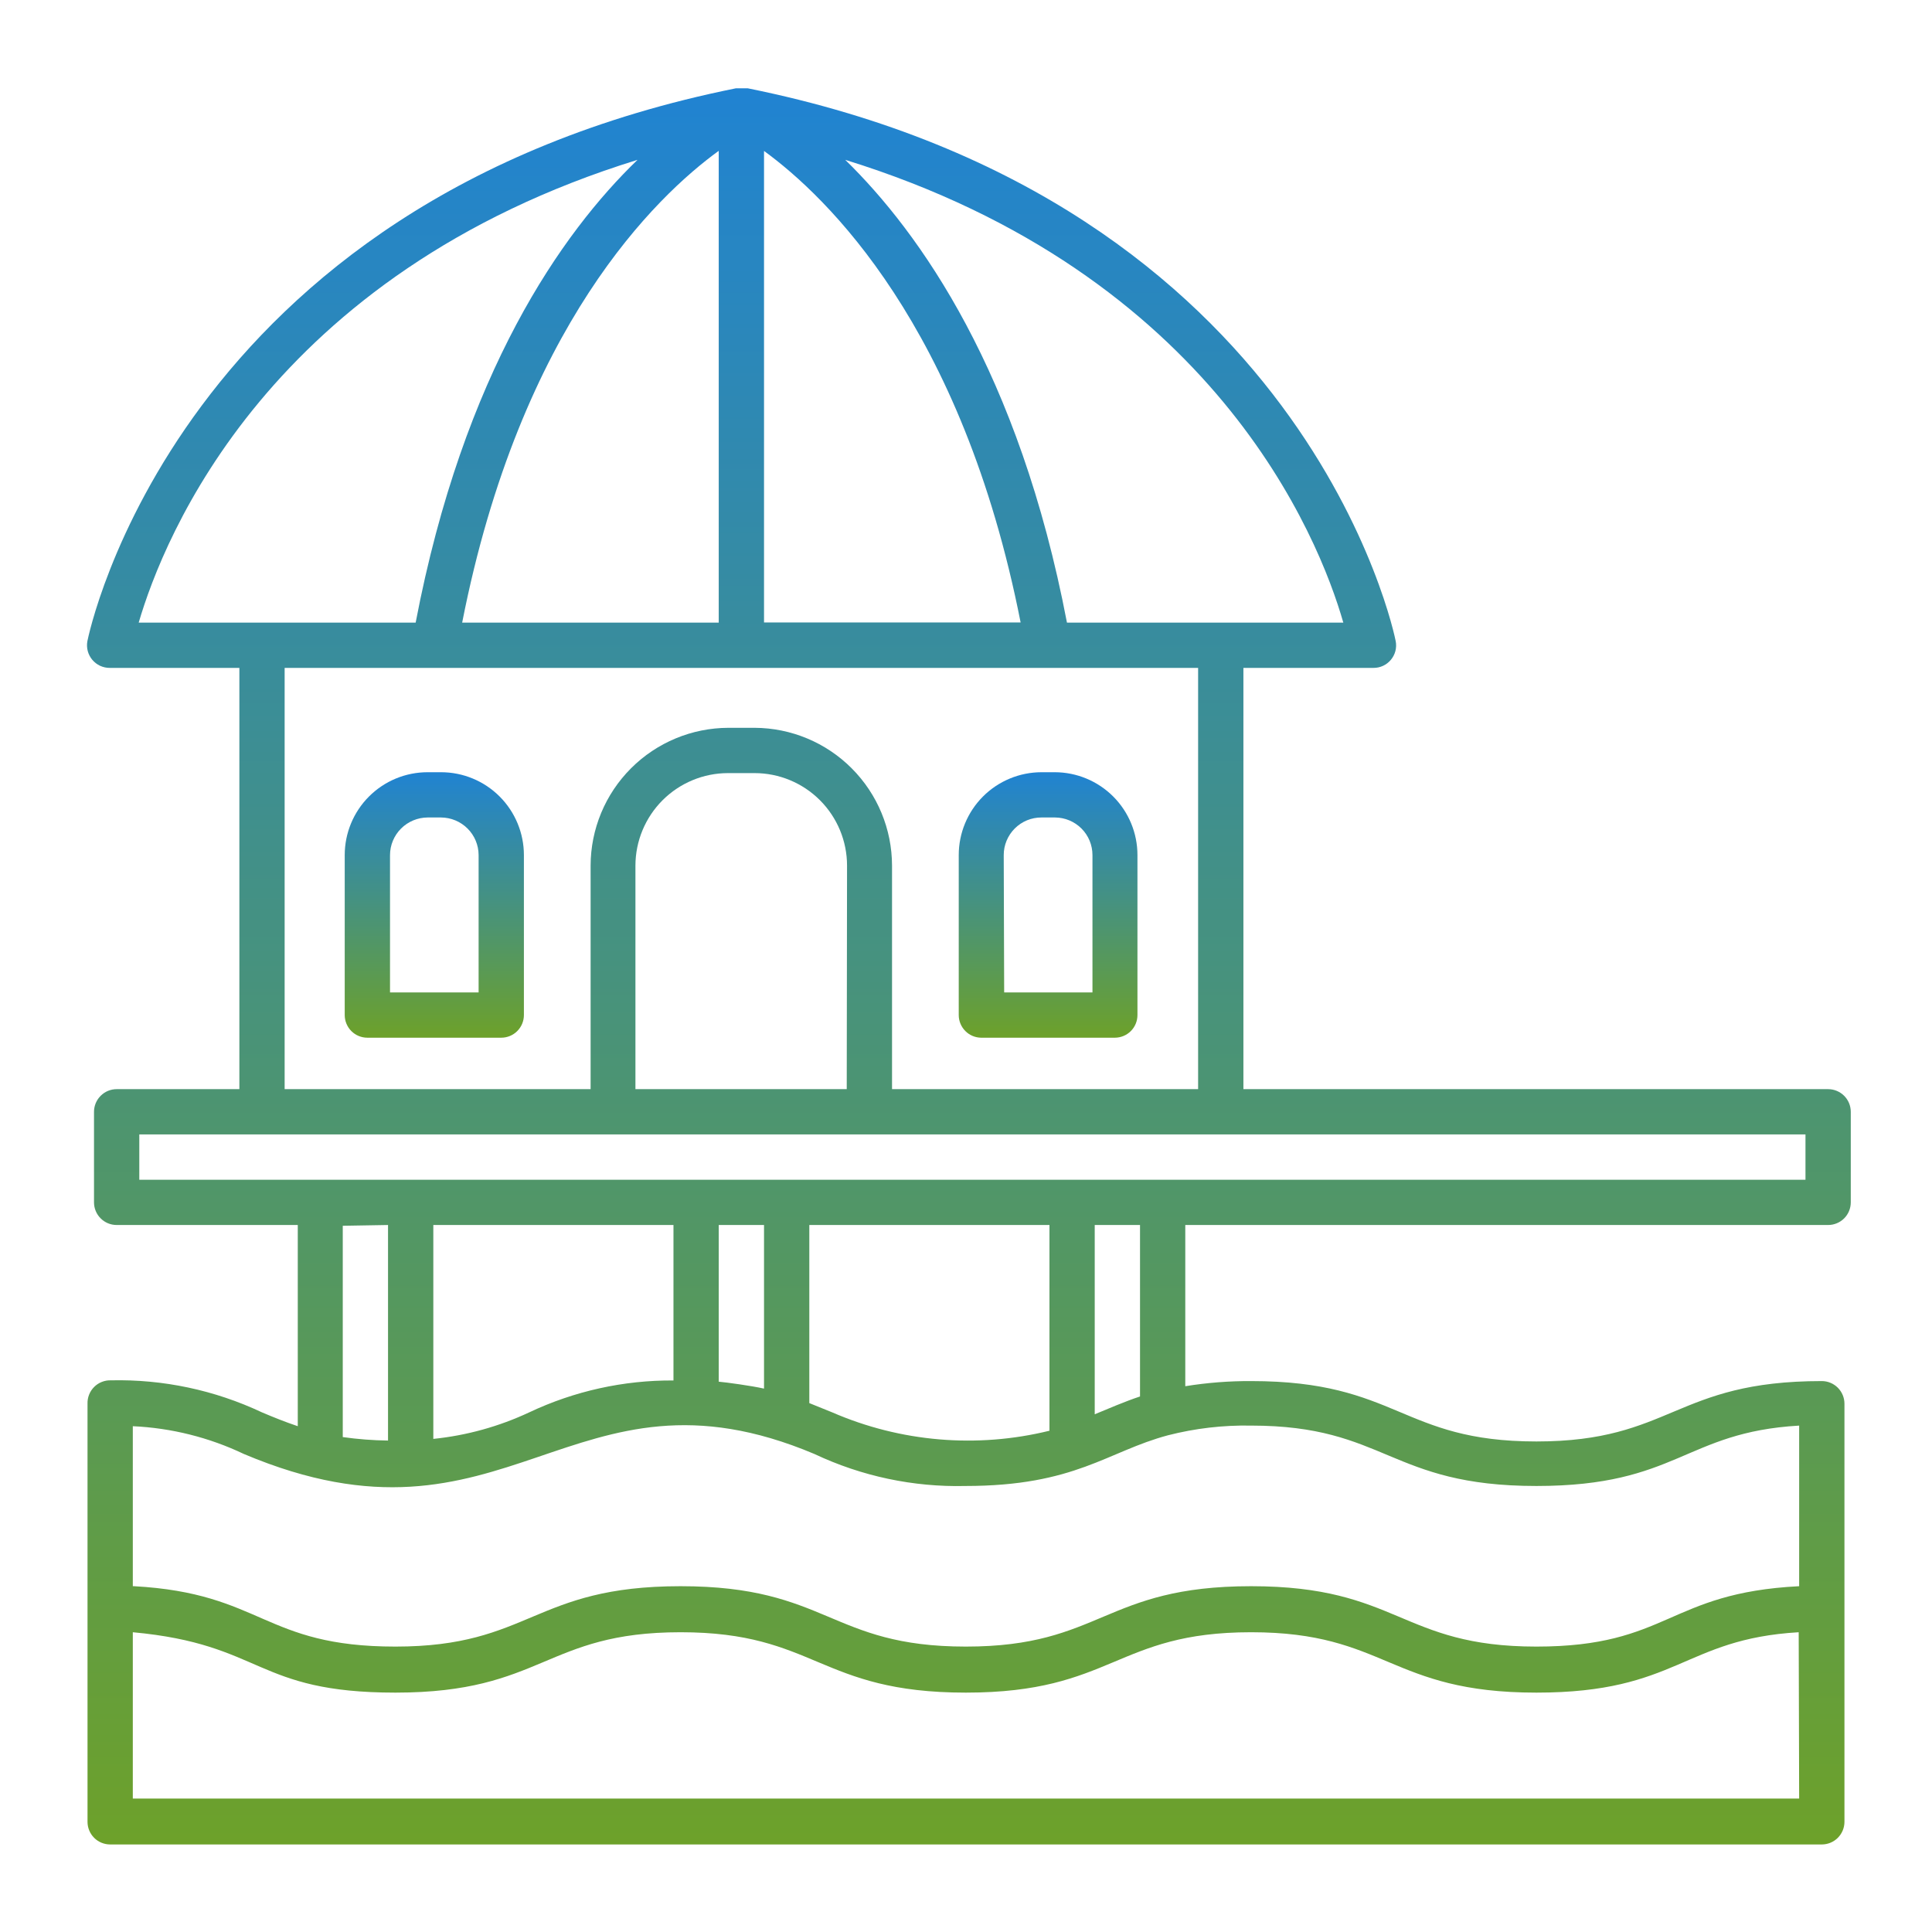 <svg width="70" height="70" viewBox="0 0 70 70" fill="none" xmlns="http://www.w3.org/2000/svg">
<path d="M66.237 44.384C66.454 44.384 66.663 44.298 66.817 44.144C66.971 43.99 67.057 43.782 67.057 43.564V40.283C67.057 40.065 66.971 39.857 66.817 39.703C66.663 39.549 66.454 39.462 66.237 39.462H45.051V24.199H49.765C49.885 24.2 50.004 24.174 50.113 24.123C50.222 24.072 50.319 23.997 50.395 23.905C50.472 23.812 50.528 23.704 50.558 23.588C50.588 23.471 50.592 23.349 50.569 23.231C50.541 23.073 47.375 7.29 27.091 3.199H26.665C6.359 7.29 3.199 23.073 3.166 23.231C3.144 23.35 3.149 23.471 3.179 23.588C3.21 23.704 3.266 23.813 3.343 23.905C3.421 23.997 3.517 24.072 3.626 24.123C3.736 24.173 3.855 24.2 3.975 24.199H8.673V39.462H4.227C4.009 39.462 3.8 39.549 3.647 39.703C3.493 39.857 3.406 40.065 3.406 40.283V43.564C3.406 43.782 3.493 43.99 3.647 44.144C3.8 44.298 4.009 44.384 4.227 44.384H10.789V51.674C10.335 51.521 9.914 51.352 9.488 51.171C7.779 50.366 5.907 49.969 4.019 50.012C3.907 50.008 3.795 50.027 3.69 50.069C3.585 50.11 3.49 50.172 3.411 50.252C3.332 50.331 3.269 50.426 3.228 50.531C3.187 50.635 3.167 50.747 3.171 50.859V66.008C3.171 66.225 3.258 66.434 3.411 66.588C3.565 66.742 3.774 66.828 3.992 66.828H66.007C66.225 66.828 66.433 66.742 66.587 66.588C66.741 66.434 66.828 66.225 66.828 66.008V50.859C66.828 50.642 66.741 50.433 66.587 50.279C66.433 50.126 66.225 50.039 66.007 50.039C60.675 50.039 60.577 52.227 55.666 52.227C50.755 52.227 50.656 50.039 45.33 50.039C44.531 50.035 43.734 50.098 42.945 50.225V44.384H66.237ZM48.671 22.559H38.658C36.924 13.486 33.326 8.427 30.624 5.791C43.968 9.92 47.785 19.463 48.671 22.559ZM27.682 5.469C29.935 7.109 34.863 11.807 36.979 22.553H27.682V5.469ZM26.041 5.469V22.559H16.745C18.856 11.812 23.777 7.109 26.036 5.469H26.041ZM5.025 22.559C5.933 19.458 9.745 9.92 23.099 5.791C20.365 8.427 16.794 13.486 15.06 22.559H5.025ZM10.313 24.199H43.41V39.462H32.32V31.363C32.318 30.042 31.794 28.776 30.861 27.84C29.929 26.904 28.664 26.376 27.343 26.37H26.392C25.068 26.373 23.8 26.9 22.864 27.836C21.928 28.772 21.401 30.04 21.399 31.363V39.462H10.313V24.199ZM30.679 39.462H23.023V31.363C23.024 30.475 23.378 29.623 24.006 28.994C24.635 28.366 25.486 28.012 26.375 28.011H27.343C28.231 28.012 29.082 28.366 29.71 28.995C30.337 29.623 30.69 30.475 30.69 31.363L30.679 39.462ZM5.047 41.103H65.416V42.744H5.047V41.103ZM15.7 44.384H24.401V50.017C22.596 50.005 20.811 50.4 19.178 51.171C18.081 51.685 16.905 52.011 15.7 52.134V44.384ZM26.041 44.384H27.682V50.312C27.228 50.209 26.304 50.083 26.041 50.061V44.384ZM29.323 44.384H38.024V51.838C35.396 52.484 32.63 52.249 30.149 51.171C29.886 51.062 29.602 50.947 29.323 50.837V44.384ZM14.059 44.384V52.194C13.511 52.187 12.963 52.145 12.419 52.068V44.412L14.059 44.384ZM65.187 65.166H4.812V59.139C9.559 59.577 9.225 61.327 14.328 61.327C19.676 61.327 19.747 59.139 24.658 59.139C29.569 59.139 29.667 61.327 34.994 61.327C40.32 61.327 40.419 59.139 45.33 59.139C50.241 59.139 50.339 61.327 55.666 61.327C60.79 61.327 60.981 59.385 65.17 59.139L65.187 65.166ZM45.33 51.652C50.219 51.652 50.339 53.84 55.666 53.84C60.779 53.84 61.031 51.893 65.187 51.652V57.471C60.418 57.712 60.467 59.659 55.666 59.659C50.744 59.659 50.673 57.471 45.33 57.471C39.987 57.471 39.921 59.659 34.994 59.659C30.067 59.659 30.001 57.471 24.658 57.471C19.315 57.471 19.233 59.659 14.328 59.659C9.537 59.659 9.52 57.728 4.856 57.471H4.812V51.674C6.207 51.738 7.576 52.08 8.837 52.681C18.429 56.733 20.666 48.951 29.509 52.681C31.216 53.487 33.089 53.885 34.977 53.84C38.97 53.84 40.107 52.593 42.322 52.002C43.304 51.751 44.316 51.633 45.33 51.652ZM41.305 50.597C40.758 50.777 40.129 51.051 39.664 51.242V44.384H41.305V50.597Z" fill="url(#paint0_linear_2827_410)"/>
<path d="M15.979 27.979H15.493C14.696 27.979 13.933 28.295 13.37 28.858C12.807 29.421 12.49 30.185 12.49 30.981V36.778C12.49 36.995 12.577 37.204 12.73 37.358C12.884 37.512 13.093 37.598 13.31 37.598H18.161C18.379 37.598 18.587 37.512 18.741 37.358C18.895 37.204 18.982 36.995 18.982 36.778V30.981C18.982 30.185 18.665 29.421 18.102 28.858C17.539 28.295 16.776 27.979 15.979 27.979ZM17.341 35.957H14.131V30.981C14.132 30.62 14.276 30.275 14.531 30.02C14.786 29.765 15.132 29.621 15.493 29.619H15.979C16.34 29.621 16.686 29.765 16.941 30.02C17.196 30.275 17.34 30.62 17.341 30.981V35.957ZM35.547 37.598H40.392C40.609 37.598 40.818 37.512 40.972 37.358C41.126 37.204 41.212 36.995 41.212 36.778V30.981C41.212 30.186 40.897 29.423 40.335 28.86C39.773 28.297 39.011 27.98 38.215 27.979H37.734C36.939 27.98 36.176 28.297 35.614 28.86C35.053 29.423 34.737 30.186 34.737 30.981V36.778C34.737 36.993 34.822 37.2 34.974 37.354C35.125 37.508 35.331 37.595 35.547 37.598ZM36.367 30.981C36.367 30.802 36.402 30.624 36.471 30.459C36.54 30.293 36.641 30.143 36.768 30.016C36.895 29.89 37.045 29.789 37.211 29.721C37.377 29.653 37.555 29.618 37.734 29.619H38.226C38.586 29.621 38.931 29.765 39.185 30.02C39.44 30.275 39.582 30.621 39.582 30.981V35.957H36.383L36.367 30.981Z" fill="url(#paint1_linear_2827_410)"/>
<defs>
<linearGradient id="paint0_linear_2827_410" x1="35.105" y1="3.199" x2="35.105" y2="66.828" gradientUnits="userSpaceOnUse">
<stop stop-color="#2083D2"/>
<stop offset="1" stop-color="#6DA12A"/>
</linearGradient>
<linearGradient id="paint1_linear_2827_410" x1="26.851" y1="27.979" x2="26.851" y2="37.598" gradientUnits="userSpaceOnUse">
<stop stop-color="#2083D2"/>
<stop offset="1" stop-color="#6DA12A"/>
</linearGradient>
</defs>
</svg>
